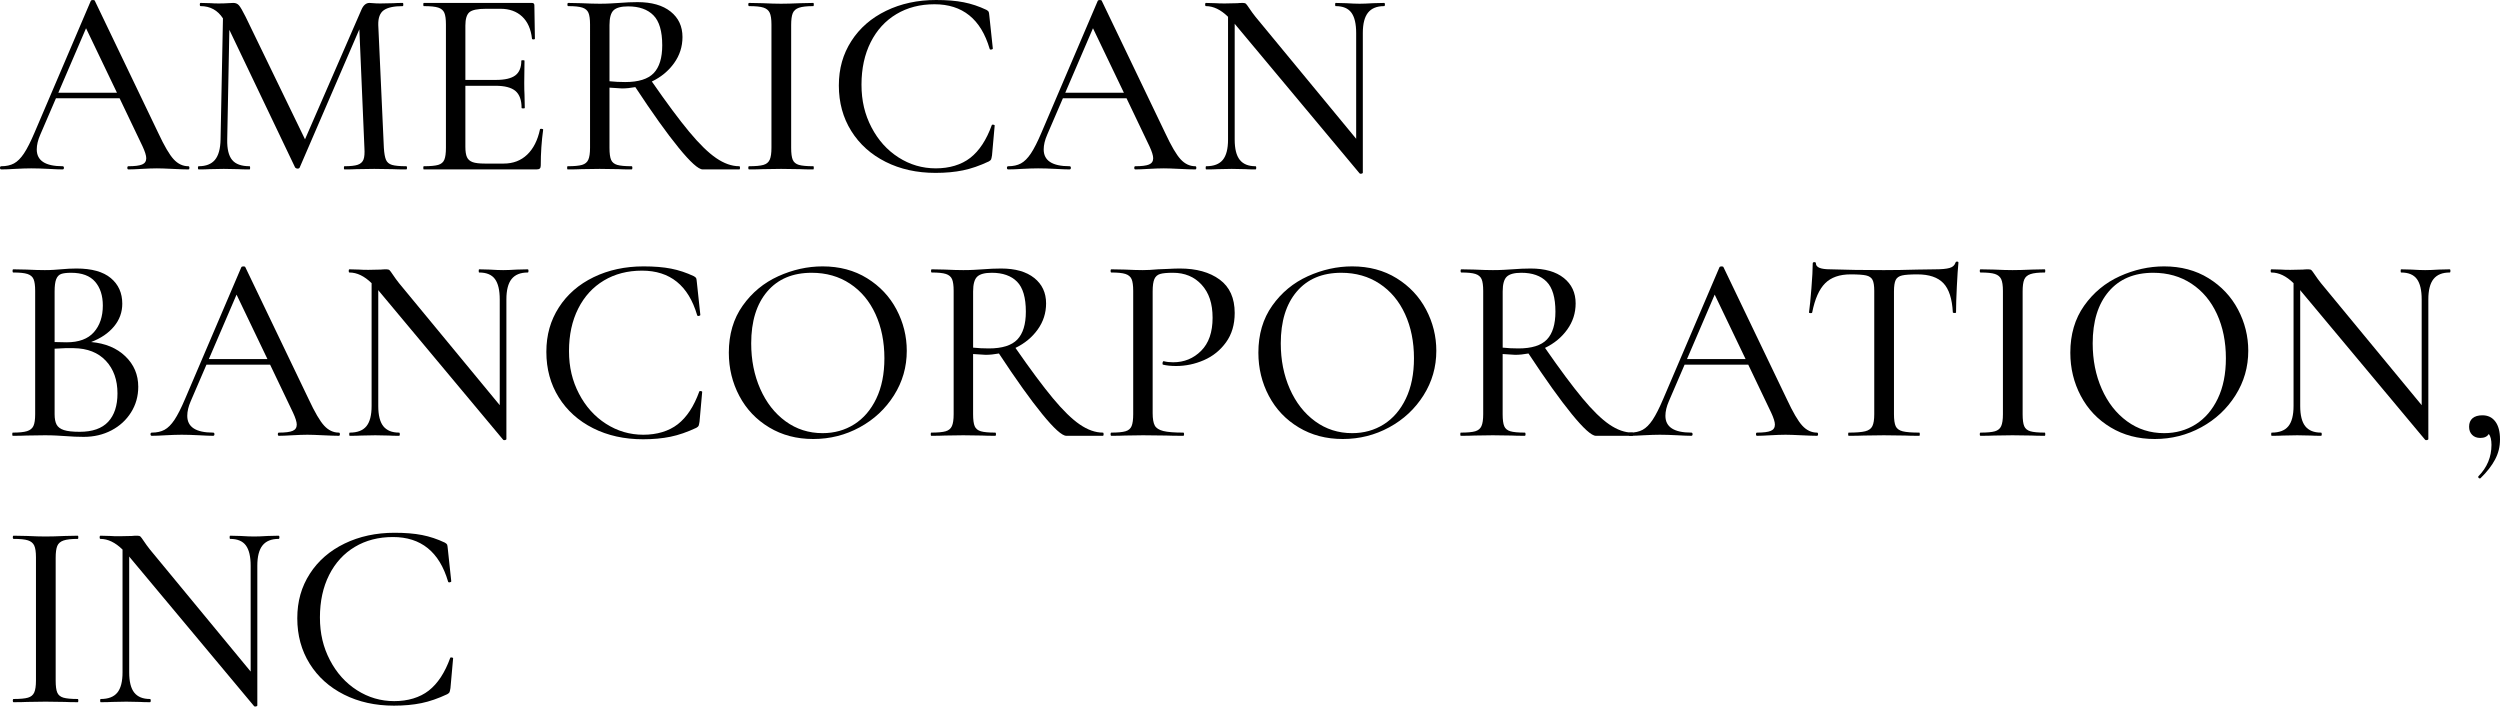 <?xml version="1.0" encoding="UTF-8"?>
<svg xmlns="http://www.w3.org/2000/svg" id="b" viewBox="0 0 938.49 265.23">
  <defs>
    <style>.d{fill:#000;stroke-width:0px;}</style>
  </defs>
  <g id="c">
    <path class="d" d="M71.1,63c0,.4-.13.6-.4.6-1.27,0-3.23-.07-5.9-.2-2.67-.13-4.63-.2-5.9-.2-1.53,0-3.43.07-5.7.2-2.13.13-3.8.2-5,.2-.27,0-.4-.2-.4-.6s.13-.6.4-.6c2.4,0,4.12-.22,5.15-.65,1.03-.43,1.55-1.22,1.55-2.35,0-1-.47-2.5-1.4-4.5l-8.6-18h-23.9l-5.9,13.7c-.87,2-1.3,3.83-1.3,5.5,0,4.2,3.23,6.3,9.7,6.3.33,0,.5.2.5.6s-.17.6-.5.6c-1.2,0-2.93-.07-5.2-.2-2.53-.13-4.73-.2-6.6-.2-1.67,0-3.7.07-6.1.2-2,.13-3.7.2-5.1.2-.33,0-.5-.2-.5-.6s.17-.6.5-.6c1.87,0,3.45-.35,4.75-1.05s2.55-1.95,3.75-3.75,2.53-4.43,4-7.9L34.1.3c.13-.2.4-.3.8-.3s.63.1.7.3l23.8,49.6c2.27,4.87,4.2,8.17,5.8,9.9,1.6,1.73,3.43,2.6,5.5,2.6.27,0,.4.2.4.6ZM21.9,34.8h22l-11.6-24.2-10.4,24.2Z"></path>
    <path class="d" d="M152.8,63c0,.4-.1.6-.3.6-2.13,0-3.83-.03-5.1-.1l-6.9-.1-6.7.1c-1.07.07-2.57.1-4.5.1-.13,0-.2-.2-.2-.6s.07-.6.2-.6c2.27,0,3.93-.18,5-.55,1.07-.37,1.78-1.02,2.15-1.95.37-.93.48-2.4.35-4.4l-1.9-44.5-22.4,51.9c-.13.27-.4.4-.8.4-.33,0-.63-.13-.9-.4l-24.7-51.7-.8,41.2c-.07,3.53.55,6.08,1.85,7.65,1.3,1.57,3.48,2.35,6.55,2.35.13,0,.2.2.2.6s-.07.6-.2.6c-1.87,0-3.3-.03-4.3-.1l-5.4-.1-5.4.1c-.93.07-2.27.1-4,.1-.2,0-.3-.2-.3-.6s.1-.6.3-.6c2.73,0,4.77-.8,6.1-2.4,1.33-1.6,2.03-4.13,2.1-7.6l.9-45.5c-2-3.07-4.8-4.6-8.4-4.6-.2,0-.3-.2-.3-.6s.1-.6.3-.6l3.9.1c.73.07,1.7.1,2.9.1,1.33,0,2.45-.03,3.35-.1.9-.07,1.62-.1,2.15-.1.87,0,1.57.3,2.1.9.53.6,1.37,2.03,2.5,4.3l22.3,46L135.7,3.6c.73-1.67,1.73-2.5,3-2.5.33,0,.83.03,1.5.1.67.07,1.53.1,2.6.1l5-.1c.73-.07,1.87-.1,3.4-.1.13,0,.2.2.2.6s-.07.6-.2.6c-3.33,0-5.72.52-7.15,1.55-1.43,1.03-2.12,2.88-2.05,5.55l2.1,46.1c.13,2.07.4,3.57.8,4.5s1.15,1.57,2.25,1.9c1.1.33,2.88.5,5.35.5.2,0,.3.2.3.6Z"></path>
    <path class="d" d="M203.3,48.35c.4.03.6.15.6.35-.6,4.33-.9,8.8-.9,13.4,0,.53-.12.92-.35,1.15-.23.23-.65.35-1.25.35h-42.3c-.13,0-.2-.2-.2-.6s.07-.6.2-.6c2.47,0,4.27-.17,5.4-.5,1.13-.33,1.9-.98,2.3-1.95.4-.96.6-2.45.6-4.45V9.2c0-2-.2-3.47-.6-4.4-.4-.93-1.17-1.58-2.3-1.95-1.13-.37-2.93-.55-5.4-.55-.13,0-.2-.2-.2-.6s.07-.6.2-.6h40.6c.6,0,.9.3.9.9l.2,12.5c0,.2-.18.3-.55.3s-.55-.1-.55-.3c-.4-3.6-1.63-6.37-3.7-8.3-2.07-1.93-4.77-2.9-8.1-2.9h-5.5c-3.13,0-5.2.43-6.2,1.3-1,.87-1.5,2.53-1.5,5v20.4h11.5c3.33,0,5.75-.57,7.25-1.7,1.5-1.13,2.25-2.97,2.25-5.5,0-.13.2-.2.6-.2s.6.07.6.2l-.1,8.3c0,1.93.03,3.4.1,4.4l.1,5c0,.13-.2.2-.6.2s-.6-.07-.6-.2c0-2.93-.77-5.05-2.3-6.35-1.53-1.3-4.03-1.95-7.5-1.95h-11.3v22.9c0,1.73.2,3.03.6,3.9.4.87,1.1,1.48,2.1,1.85,1,.37,2.53.55,4.6.55h7.1c3.53,0,6.47-1.12,8.8-3.35,2.33-2.23,3.93-5.38,4.8-9.45,0-.2.2-.28.6-.25Z"></path>
    <path class="d" d="M277.8,63c0,.4-.1.6-.3.6h-13.7c-1.6,0-4.62-2.72-9.05-8.15-4.43-5.43-9.85-13.02-16.25-22.75-1.8.33-3.47.5-5,.5-.33,0-1.9-.1-4.7-.3v22.6c0,2.07.2,3.57.6,4.5s1.17,1.57,2.3,1.9c1.13.33,2.93.5,5.4.5.2,0,.3.2.3.6s-.1.6-.3.6c-2.13,0-3.77-.03-4.9-.1l-7.1-.1-6.9.1c-1.27.07-2.97.1-5.1.1-.13,0-.2-.2-.2-.6s.07-.6.2-.6c2.47,0,4.27-.17,5.4-.5,1.13-.33,1.92-.98,2.35-1.95.43-.96.65-2.45.65-4.45V9.2c0-2-.2-3.47-.6-4.4-.4-.93-1.17-1.58-2.3-1.95-1.13-.37-2.9-.55-5.3-.55-.2,0-.3-.2-.3-.6s.1-.6.3-.6l4.9.1c2.8.13,5.1.2,6.9.2,1.4,0,2.73-.03,4-.1,1.27-.07,2.37-.13,3.3-.2,2.47-.2,4.77-.3,6.9-.3,5.33,0,9.48,1.18,12.45,3.55,2.97,2.37,4.45,5.55,4.45,9.55,0,3.6-1.05,6.87-3.15,9.8-2.1,2.93-4.88,5.23-8.35,6.9,5.6,8.07,10.28,14.37,14.05,18.9,3.77,4.53,7.13,7.82,10.1,9.85,2.97,2.03,5.85,3.05,8.65,3.05.2,0,.3.2.3.6ZM234.7,30.8c5,0,8.57-1.12,10.7-3.35,2.13-2.23,3.2-5.72,3.2-10.45,0-5.27-1.1-9.02-3.3-11.25-2.2-2.23-5.37-3.35-9.5-3.35-2.6,0-4.42.48-5.45,1.45-1.03.97-1.55,2.82-1.55,5.55v21.1c1.87.2,3.83.3,5.9.3Z"></path>
    <path class="d" d="M297.6,60c.4.93,1.17,1.57,2.3,1.9,1.13.33,2.93.5,5.4.5.13,0,.2.2.2.6s-.07.6-.2.6c-2.07,0-3.7-.03-4.9-.1l-7.2-.1-6.9.1c-1.27.07-2.97.1-5.1.1-.2,0-.3-.2-.3-.6s.1-.6.3-.6c2.47,0,4.27-.17,5.4-.5,1.13-.33,1.92-.98,2.35-1.95.43-.96.65-2.45.65-4.45V9.2c0-2-.22-3.47-.65-4.4-.43-.93-1.22-1.58-2.35-1.95-1.13-.37-2.93-.55-5.4-.55-.2,0-.3-.2-.3-.6s.1-.6.3-.6l5.1.1c2.8.13,5.1.2,6.9.2,1.93,0,4.37-.07,7.3-.2l4.8-.1c.13,0,.2.2.2.6s-.07.6-.2.6c-2.4,0-4.18.2-5.35.6-1.17.4-1.95,1.08-2.35,2.05-.4.97-.6,2.45-.6,4.45v46.1c0,2.07.2,3.57.6,4.5Z"></path>
    <path class="d" d="M361.75.85c2.9.57,5.75,1.52,8.55,2.85.47.27.75.52.85.75.1.23.18.75.25,1.55l1.3,12.2c0,.2-.18.33-.55.4-.37.07-.58-.03-.65-.3-3.27-11.13-10.17-16.7-20.7-16.7-5.4,0-10.17,1.23-14.3,3.7-4.13,2.47-7.35,5.98-9.65,10.55-2.3,4.57-3.45,9.88-3.45,15.95s1.25,11.2,3.75,16c2.5,4.8,5.88,8.57,10.15,11.3,4.27,2.73,8.93,4.1,14,4.1s9.58-1.32,12.95-3.95c3.37-2.63,6.05-6.72,8.05-12.25.07-.2.27-.27.6-.2.33.07.5.17.5.3l-1,11.2c-.13.8-.25,1.32-.35,1.55-.1.23-.38.48-.85.75-3.4,1.6-6.63,2.72-9.7,3.35-3.07.63-6.5.95-10.3.95-7,0-13.25-1.38-18.75-4.15-5.5-2.77-9.8-6.63-12.9-11.6-3.1-4.97-4.65-10.65-4.65-17.05s1.57-11.83,4.7-16.7c3.13-4.87,7.48-8.65,13.05-11.35,5.57-2.7,11.82-4.05,18.75-4.05,4,0,7.45.28,10.35.85Z"></path>
    <path class="d" d="M449.1,63c0,.4-.13.6-.4.6-1.27,0-3.23-.07-5.9-.2-2.67-.13-4.63-.2-5.9-.2-1.53,0-3.43.07-5.7.2-2.13.13-3.8.2-5,.2-.27,0-.4-.2-.4-.6s.13-.6.4-.6c2.4,0,4.12-.22,5.15-.65,1.03-.43,1.55-1.22,1.55-2.35,0-1-.47-2.5-1.4-4.5l-8.6-18h-23.9l-5.9,13.7c-.87,2-1.3,3.83-1.3,5.5,0,4.2,3.23,6.3,9.7,6.3.33,0,.5.2.5.6s-.17.6-.5.6c-1.2,0-2.93-.07-5.2-.2-2.53-.13-4.73-.2-6.6-.2-1.67,0-3.7.07-6.1.2-2,.13-3.7.2-5.1.2-.33,0-.5-.2-.5-.6s.17-.6.5-.6c1.87,0,3.45-.35,4.75-1.05s2.55-1.95,3.75-3.75,2.53-4.43,4-7.9L412.1.3c.13-.2.4-.3.8-.3s.63.1.7.3l23.8,49.6c2.27,4.87,4.2,8.17,5.8,9.9,1.6,1.73,3.43,2.6,5.5,2.6.27,0,.4.2.4.6ZM399.9,34.8h22l-11.6-24.2-10.4,24.2Z"></path>
    <path class="d" d="M519.9,1.7c0,.4-.1.6-.3.6-2.73,0-4.75.82-6.05,2.45-1.3,1.63-1.95,4.18-1.95,7.65v52.4c0,.2-.17.33-.5.4-.33.07-.57.03-.7-.1l-46.6-55.8-.3-.4v43.5c0,3.47.63,6,1.9,7.6,1.27,1.6,3.23,2.4,5.9,2.4.2,0,.3.2.3.6s-.1.6-.3.6c-1.6,0-2.87-.03-3.8-.1l-5.1-.1-5.3.1c-1,.07-2.43.1-4.3.1-.13,0-.2-.2-.2-.6s.07-.6.2-.6c2.87,0,4.95-.8,6.25-2.4,1.3-1.6,1.95-4.13,1.95-7.6V6.3c-2.73-2.67-5.5-4-8.3-4-.2,0-.3-.2-.3-.6s.1-.6.3-.6l3.7.1c.8.07,1.93.1,3.4.1l4.7-.1c.53-.07,1.23-.1,2.1-.1.53,0,.92.12,1.15.35.23.23.62.75,1.15,1.55.8,1.2,1.6,2.3,2.4,3.3l37.8,45.8V12.4c0-3.47-.6-6.02-1.8-7.65-1.2-1.63-3.17-2.45-5.9-2.45-.13,0-.2-.2-.2-.6s.07-.6.2-.6l3.9.1c2.13.13,3.83.2,5.1.2s2.97-.07,5.1-.2l4.1-.1c.2,0,.3.2.3.6Z"></path>
    <path class="d" d="M47.05,133.75c3.23,3.1,4.85,6.92,4.85,11.45,0,3.54-.9,6.73-2.7,9.6-1.8,2.87-4.25,5.12-7.35,6.75-3.1,1.63-6.58,2.45-10.45,2.45-2.13,0-4.47-.1-7-.3-.93-.07-2.03-.13-3.3-.2-1.27-.07-2.7-.1-4.3-.1l-6.9.1c-1.27.07-2.97.1-5.1.1-.13,0-.2-.2-.2-.6s.07-.6.2-.6c2.4,0,4.18-.18,5.35-.55,1.17-.37,1.97-1.02,2.4-1.95.43-.93.65-2.4.65-4.4v-46.3c0-2-.2-3.46-.6-4.4-.4-.93-1.17-1.58-2.3-1.95-1.13-.37-2.9-.55-5.3-.55-.2,0-.3-.2-.3-.6s.1-.6.3-.6l4.9.1c2.8.13,5.1.2,6.9.2,1.2,0,2.32-.03,3.35-.1,1.03-.07,1.92-.13,2.65-.2,2.07-.2,4.03-.3,5.9-.3,5.73,0,10.03,1.2,12.9,3.6,2.87,2.4,4.3,5.6,4.3,9.6,0,3.2-1.03,6.05-3.1,8.55-2.07,2.5-4.93,4.45-8.6,5.85,5.33.47,9.62,2.25,12.85,5.35ZM22.95,102.85c-.83.3-1.45.95-1.85,1.95s-.6,2.53-.6,4.6v19l4.5.1c4.6,0,8.02-1.27,10.25-3.8,2.23-2.53,3.35-5.87,3.35-10,0-3.73-.97-6.71-2.9-8.95-1.93-2.23-4.93-3.35-9-3.35-1.67,0-2.92.15-3.75.45ZM40.6,158.35c2.33-2.5,3.5-6.05,3.5-10.65,0-5.07-1.45-9.15-4.35-12.25-2.9-3.1-6.92-4.68-12.05-4.75-1.87-.07-4.27,0-7.2.2v24.6c0,1.67.25,2.97.75,3.9.5.93,1.42,1.62,2.75,2.05,1.33.43,3.3.65,5.9.65,4.8,0,8.37-1.25,10.7-3.75Z"></path>
    <path class="d" d="M127.6,163c0,.4-.13.6-.4.6-1.27,0-3.23-.07-5.9-.2-2.67-.13-4.63-.2-5.9-.2-1.53,0-3.43.07-5.7.2-2.13.13-3.8.2-5,.2-.27,0-.4-.2-.4-.6s.13-.6.4-.6c2.4,0,4.12-.22,5.15-.65,1.03-.43,1.55-1.22,1.55-2.35,0-1-.47-2.5-1.4-4.5l-8.6-18h-23.9l-5.9,13.7c-.87,2-1.3,3.83-1.3,5.5,0,4.2,3.23,6.3,9.7,6.3.33,0,.5.2.5.6s-.17.6-.5.6c-1.2,0-2.93-.07-5.2-.2-2.53-.13-4.73-.2-6.6-.2-1.67,0-3.7.07-6.1.2-2,.13-3.7.2-5.1.2-.33,0-.5-.2-.5-.6s.17-.6.5-.6c1.87,0,3.45-.35,4.75-1.05s2.55-1.95,3.75-3.75,2.53-4.43,4-7.9l21.1-49.4c.13-.2.4-.3.8-.3s.63.1.7.3l23.8,49.6c2.27,4.87,4.2,8.17,5.8,9.9,1.6,1.73,3.43,2.6,5.5,2.6.27,0,.4.2.4.6ZM78.4,134.8h22l-11.6-24.2-10.4,24.2Z"></path>
    <path class="d" d="M198.4,101.7c0,.4-.1.6-.3.6-2.73,0-4.75.82-6.05,2.45-1.3,1.63-1.95,4.18-1.95,7.65v52.4c0,.2-.17.33-.5.4-.33.07-.57.03-.7-.1l-46.6-55.8-.3-.4v43.5c0,3.47.63,6,1.9,7.6,1.27,1.6,3.23,2.4,5.9,2.4.2,0,.3.2.3.6s-.1.6-.3.6c-1.6,0-2.87-.03-3.8-.1l-5.1-.1-5.3.1c-1,.07-2.43.1-4.3.1-.13,0-.2-.2-.2-.6s.07-.6.2-.6c2.87,0,4.95-.8,6.25-2.4,1.3-1.6,1.95-4.13,1.95-7.6v-46.1c-2.73-2.67-5.5-4-8.3-4-.2,0-.3-.2-.3-.6s.1-.6.3-.6l3.7.1c.8.07,1.93.1,3.4.1l4.7-.1c.53-.07,1.23-.1,2.1-.1.53,0,.92.12,1.15.35.23.23.62.75,1.15,1.55.8,1.2,1.6,2.3,2.4,3.3l37.8,45.8v-39.7c0-3.47-.6-6.02-1.8-7.65-1.2-1.63-3.17-2.45-5.9-2.45-.13,0-.2-.2-.2-.6s.07-.6.2-.6l3.9.1c2.13.13,3.83.2,5.1.2s2.97-.07,5.1-.2l4.1-.1c.2,0,.3.2.3.6Z"></path>
    <path class="d" d="M251.95,100.85c2.9.57,5.75,1.52,8.55,2.85.47.27.75.52.85.75.1.23.18.75.25,1.55l1.3,12.2c0,.2-.18.33-.55.4-.37.07-.58-.03-.65-.3-3.27-11.13-10.17-16.7-20.7-16.7-5.4,0-10.17,1.23-14.3,3.7-4.13,2.47-7.35,5.98-9.65,10.55-2.3,4.57-3.45,9.88-3.45,15.95s1.25,11.2,3.75,16,5.88,8.57,10.15,11.3c4.27,2.73,8.93,4.1,14,4.1s9.58-1.32,12.95-3.95c3.37-2.63,6.05-6.72,8.05-12.25.07-.2.27-.27.6-.2.33.07.5.17.5.3l-1,11.2c-.13.8-.25,1.32-.35,1.55-.1.23-.38.48-.85.75-3.4,1.6-6.63,2.72-9.7,3.35-3.07.63-6.5.95-10.3.95-7,0-13.25-1.38-18.75-4.15-5.5-2.77-9.8-6.63-12.9-11.6-3.1-4.97-4.65-10.65-4.65-17.05s1.57-11.83,4.7-16.7c3.13-4.87,7.48-8.65,13.05-11.35,5.57-2.7,11.82-4.05,18.75-4.05,4,0,7.45.28,10.35.85Z"></path>
    <path class="d" d="M288.75,160.45c-4.83-2.9-8.57-6.83-11.2-11.8-2.63-4.97-3.95-10.38-3.95-16.25,0-6.87,1.73-12.75,5.2-17.65,3.47-4.9,7.92-8.58,13.35-11.05,5.43-2.46,10.98-3.7,16.65-3.7,6.33,0,11.9,1.48,16.7,4.45,4.8,2.97,8.48,6.88,11.05,11.75,2.57,4.87,3.85,10.04,3.85,15.5,0,6.07-1.6,11.63-4.8,16.7-3.2,5.07-7.48,9.07-12.85,12-5.37,2.93-11.18,4.4-17.45,4.4s-11.72-1.45-16.55-4.35ZM320.65,159.3c3.5-2.2,6.27-5.42,8.3-9.65,2.03-4.23,3.05-9.28,3.05-15.15,0-6.2-1.12-11.73-3.35-16.6-2.23-4.87-5.42-8.67-9.55-11.4-4.13-2.73-8.93-4.1-14.4-4.1-7.13,0-12.7,2.35-16.7,7.05-4,4.7-6,11.18-6,19.45,0,6.27,1.13,11.97,3.4,17.1,2.27,5.13,5.43,9.18,9.5,12.15,4.07,2.97,8.7,4.45,13.9,4.45,4.4,0,8.35-1.1,11.85-3.3Z"></path>
    <path class="d" d="M414.3,163c0,.4-.1.6-.3.6h-13.7c-1.6,0-4.62-2.72-9.05-8.15-4.43-5.43-9.85-13.02-16.25-22.75-1.8.33-3.47.5-5,.5-.33,0-1.9-.1-4.7-.3v22.6c0,2.07.2,3.57.6,4.5s1.17,1.57,2.3,1.9c1.13.33,2.93.5,5.4.5.2,0,.3.2.3.6s-.1.6-.3.6c-2.13,0-3.77-.03-4.9-.1l-7.1-.1-6.9.1c-1.27.07-2.97.1-5.1.1-.13,0-.2-.2-.2-.6s.07-.6.2-.6c2.47,0,4.27-.17,5.4-.5,1.13-.33,1.92-.98,2.35-1.95.43-.96.65-2.45.65-4.45v-46.3c0-2-.2-3.46-.6-4.4-.4-.93-1.17-1.58-2.3-1.95-1.13-.37-2.9-.55-5.3-.55-.2,0-.3-.2-.3-.6s.1-.6.3-.6l4.9.1c2.8.13,5.1.2,6.9.2,1.4,0,2.73-.03,4-.1,1.27-.07,2.37-.13,3.3-.2,2.47-.2,4.77-.3,6.9-.3,5.33,0,9.48,1.18,12.45,3.55,2.97,2.37,4.45,5.55,4.45,9.55,0,3.6-1.05,6.87-3.15,9.8-2.1,2.93-4.88,5.23-8.35,6.9,5.6,8.07,10.28,14.37,14.05,18.9,3.77,4.53,7.13,7.82,10.1,9.85,2.97,2.03,5.85,3.05,8.65,3.05.2,0,.3.2.3.6ZM371.2,130.8c5,0,8.57-1.12,10.7-3.35,2.13-2.23,3.2-5.71,3.2-10.45,0-5.27-1.1-9.02-3.3-11.25-2.2-2.23-5.37-3.35-9.5-3.35-2.6,0-4.42.48-5.45,1.45-1.03.97-1.55,2.82-1.55,5.55v21.1c1.87.2,3.83.3,5.9.3Z"></path>
    <path class="d" d="M433.5,159.75c.53.97,1.6,1.65,3.2,2.05,1.6.4,4.1.6,7.5.6.2,0,.3.2.3.6s-.1.6-.3.6c-2.73,0-4.87-.03-6.4-.1l-8.7-.1-6.8.1c-1.2.07-2.9.1-5.1.1-.2,0-.3-.2-.3-.6s.1-.6.3-.6c2.4,0,4.17-.17,5.3-.5,1.13-.33,1.9-.98,2.3-1.95.4-.96.6-2.45.6-4.45v-46.3c0-2-.2-3.46-.6-4.4-.4-.93-1.17-1.58-2.3-1.95-1.13-.37-2.9-.55-5.3-.55-.2,0-.3-.2-.3-.6s.1-.6.3-.6l5.1.1c2.8.13,5.03.2,6.7.2s3.5-.1,5.7-.3c.8,0,2.05-.05,3.75-.15,1.7-.1,3.18-.15,4.45-.15,6.2,0,11.18,1.38,14.95,4.15,3.77,2.77,5.65,6.95,5.65,12.55,0,4.33-1.08,8-3.25,11-2.17,3-4.93,5.23-8.3,6.7-3.37,1.47-6.85,2.2-10.45,2.2-1.93,0-3.57-.17-4.9-.5-.13,0-.2-.17-.2-.5,0-.2.05-.4.15-.6.1-.2.22-.27.35-.2,1,.27,2.17.4,3.5.4,4.13,0,7.63-1.43,10.5-4.3,2.87-2.87,4.3-7,4.3-12.4s-1.37-9.4-4.1-12.4c-2.73-3-6.33-4.5-10.8-4.5-2.2,0-3.8.15-4.8.45s-1.72.93-2.15,1.9c-.43.97-.65,2.52-.65,4.65v45.7c0,2.13.27,3.68.8,4.65Z"></path>
    <path class="d" d="M487.54,160.45c-4.83-2.9-8.57-6.83-11.2-11.8-2.63-4.97-3.95-10.38-3.95-16.25,0-6.87,1.73-12.75,5.2-17.65,3.47-4.9,7.92-8.58,13.35-11.05,5.43-2.46,10.98-3.7,16.65-3.7,6.33,0,11.9,1.48,16.7,4.45,4.8,2.97,8.48,6.88,11.05,11.75,2.57,4.87,3.85,10.04,3.85,15.5,0,6.07-1.6,11.63-4.8,16.7-3.2,5.07-7.48,9.07-12.85,12-5.37,2.93-11.18,4.4-17.45,4.4s-11.72-1.45-16.55-4.35ZM519.45,159.3c3.5-2.2,6.27-5.42,8.3-9.65,2.03-4.23,3.05-9.28,3.05-15.15,0-6.2-1.12-11.73-3.35-16.6-2.23-4.87-5.42-8.67-9.55-11.4-4.13-2.73-8.93-4.1-14.4-4.1-7.13,0-12.7,2.35-16.7,7.05-4,4.7-6,11.18-6,19.45,0,6.27,1.13,11.97,3.4,17.1,2.27,5.13,5.43,9.18,9.5,12.15,4.07,2.97,8.7,4.45,13.9,4.45,4.4,0,8.35-1.1,11.85-3.3Z"></path>
    <path class="d" d="M613.09,163c0,.4-.1.6-.3.6h-13.7c-1.6,0-4.62-2.72-9.05-8.15-4.43-5.43-9.85-13.02-16.25-22.75-1.8.33-3.47.5-5,.5-.33,0-1.9-.1-4.7-.3v22.6c0,2.07.2,3.57.6,4.5.4.93,1.17,1.57,2.3,1.9,1.13.33,2.93.5,5.4.5.2,0,.3.2.3.6s-.1.6-.3.6c-2.13,0-3.77-.03-4.9-.1l-7.1-.1-6.9.1c-1.27.07-2.97.1-5.1.1-.13,0-.2-.2-.2-.6s.07-.6.2-.6c2.47,0,4.27-.17,5.4-.5,1.13-.33,1.92-.98,2.35-1.95.43-.96.65-2.45.65-4.45v-46.3c0-2-.2-3.46-.6-4.4-.4-.93-1.17-1.58-2.3-1.95-1.13-.37-2.9-.55-5.3-.55-.2,0-.3-.2-.3-.6s.1-.6.3-.6l4.9.1c2.8.13,5.1.2,6.9.2,1.4,0,2.73-.03,4-.1,1.27-.07,2.37-.13,3.3-.2,2.47-.2,4.77-.3,6.9-.3,5.33,0,9.48,1.18,12.45,3.55,2.97,2.37,4.45,5.55,4.45,9.55,0,3.6-1.05,6.87-3.15,9.8-2.1,2.93-4.88,5.23-8.35,6.9,5.6,8.07,10.28,14.37,14.05,18.9,3.77,4.53,7.13,7.82,10.1,9.85,2.97,2.03,5.85,3.05,8.65,3.05.2,0,.3.2.3.6ZM570,130.8c5,0,8.57-1.12,10.7-3.35,2.13-2.23,3.2-5.71,3.2-10.45,0-5.27-1.1-9.02-3.3-11.25-2.2-2.23-5.37-3.35-9.5-3.35-2.6,0-4.42.48-5.45,1.45-1.03.97-1.55,2.82-1.55,5.55v21.1c1.87.2,3.83.3,5.9.3Z"></path>
    <path class="d" d="M682.49,163c0,.4-.13.6-.4.6-1.27,0-3.23-.07-5.9-.2-2.67-.13-4.63-.2-5.9-.2-1.54,0-3.43.07-5.7.2-2.13.13-3.8.2-5,.2-.27,0-.4-.2-.4-.6s.13-.6.4-.6c2.4,0,4.12-.22,5.15-.65,1.03-.43,1.55-1.22,1.55-2.35,0-1-.47-2.5-1.4-4.5l-8.6-18h-23.9l-5.9,13.7c-.87,2-1.3,3.83-1.3,5.5,0,4.2,3.23,6.3,9.7,6.3.33,0,.5.2.5.6s-.17.6-.5.6c-1.2,0-2.93-.07-5.2-.2-2.53-.13-4.73-.2-6.6-.2-1.67,0-3.7.07-6.1.2-2,.13-3.7.2-5.1.2-.33,0-.5-.2-.5-.6s.17-.6.5-.6c1.87,0,3.45-.35,4.75-1.05s2.55-1.95,3.75-3.75,2.53-4.43,4-7.9l21.1-49.4c.13-.2.4-.3.8-.3s.63.1.7.3l23.8,49.6c2.27,4.87,4.2,8.17,5.8,9.9,1.6,1.73,3.43,2.6,5.5,2.6.27,0,.4.2.4.6ZM633.29,134.8h22l-11.6-24.2-10.4,24.2Z"></path>
    <path class="d" d="M685.14,106.35c-2.23,2.23-3.85,5.88-4.85,10.95-.07.2-.28.28-.65.25-.37-.03-.55-.12-.55-.25.27-1.87.57-4.87.9-9,.33-4.13.5-7.27.5-9.4,0-.33.2-.5.6-.5s.6.17.6.5c0,1.47,1.8,2.2,5.4,2.2,5.73.2,12.43.3,20.1.3,3.93,0,8.1-.07,12.5-.2l6.8-.1c2.4,0,4.18-.17,5.35-.5,1.17-.33,1.92-1,2.25-2,.07-.27.27-.4.6-.4s.5.13.5.4c-.2,1.93-.4,4.92-.6,8.95-.2,4.03-.3,7.28-.3,9.75,0,.13-.18.2-.55.2s-.58-.07-.65-.2c-.27-5.13-1.45-8.8-3.55-11s-5.35-3.3-9.75-3.3c-2.67,0-4.58.13-5.75.4-1.17.27-1.97.83-2.4,1.7-.43.87-.65,2.3-.65,4.3v46.1c0,2.07.22,3.57.65,4.5s1.3,1.57,2.6,1.9c1.3.33,3.38.5,6.25.5.13,0,.2.2.2.6s-.07.6-.2.6c-2.27,0-4.07-.03-5.4-.1l-7.9-.1-7.6.1c-1.33.07-3.2.1-5.6.1-.13,0-.2-.2-.2-.6s.07-.6.2-.6c2.8,0,4.87-.17,6.2-.5,1.33-.33,2.23-.98,2.7-1.95.47-.96.7-2.45.7-4.45v-46.3c0-1.93-.22-3.32-.65-4.15-.43-.83-1.23-1.38-2.4-1.65-1.17-.27-3.12-.4-5.85-.4-4.13,0-7.32,1.12-9.55,3.35Z"></path>
    <path class="d" d="M759.89,160c.4.93,1.17,1.57,2.3,1.9,1.13.33,2.93.5,5.4.5.13,0,.2.2.2.6s-.07.6-.2.6c-2.07,0-3.7-.03-4.9-.1l-7.2-.1-6.9.1c-1.27.07-2.97.1-5.1.1-.2,0-.3-.2-.3-.6s.1-.6.3-.6c2.47,0,4.27-.17,5.4-.5,1.13-.33,1.92-.98,2.35-1.95.43-.96.65-2.45.65-4.45v-46.3c0-2-.22-3.46-.65-4.4-.43-.93-1.22-1.58-2.35-1.95-1.13-.37-2.93-.55-5.4-.55-.2,0-.3-.2-.3-.6s.1-.6.3-.6l5.1.1c2.8.13,5.1.2,6.9.2,1.93,0,4.37-.07,7.3-.2l4.8-.1c.13,0,.2.2.2.6s-.07.6-.2.6c-2.4,0-4.18.2-5.35.6-1.17.4-1.95,1.08-2.35,2.05-.4.97-.6,2.45-.6,4.45v46.1c0,2.07.2,3.57.6,4.5Z"></path>
    <path class="d" d="M792.34,160.45c-4.83-2.9-8.57-6.83-11.2-11.8-2.63-4.97-3.95-10.38-3.95-16.25,0-6.87,1.73-12.75,5.2-17.65,3.47-4.9,7.92-8.58,13.35-11.05,5.43-2.46,10.98-3.7,16.65-3.7,6.33,0,11.9,1.48,16.7,4.45,4.8,2.97,8.48,6.88,11.05,11.75,2.57,4.87,3.85,10.04,3.85,15.5,0,6.07-1.6,11.63-4.8,16.7-3.2,5.07-7.48,9.07-12.85,12-5.37,2.93-11.18,4.4-17.45,4.4s-11.72-1.45-16.55-4.35ZM824.24,159.3c3.5-2.2,6.27-5.42,8.3-9.65,2.03-4.23,3.05-9.28,3.05-15.15,0-6.2-1.12-11.73-3.35-16.6-2.23-4.87-5.42-8.67-9.55-11.4-4.13-2.73-8.93-4.1-14.4-4.1-7.13,0-12.7,2.35-16.7,7.05-4,4.7-6,11.18-6,19.45,0,6.27,1.13,11.97,3.4,17.1,2.27,5.13,5.43,9.18,9.5,12.15,4.07,2.97,8.7,4.45,13.9,4.45,4.4,0,8.35-1.1,11.85-3.3Z"></path>
    <path class="d" d="M919.89,101.7c0,.4-.1.6-.3.6-2.73,0-4.75.82-6.05,2.45-1.3,1.63-1.95,4.18-1.95,7.65v52.4c0,.2-.17.33-.5.4-.33.07-.57.03-.7-.1l-46.6-55.8-.3-.4v43.5c0,3.47.63,6,1.9,7.6,1.27,1.6,3.23,2.4,5.9,2.4.2,0,.3.2.3.6s-.1.6-.3.6c-1.6,0-2.87-.03-3.8-.1l-5.1-.1-5.3.1c-1,.07-2.43.1-4.3.1-.13,0-.2-.2-.2-.6s.07-.6.2-.6c2.87,0,4.95-.8,6.25-2.4,1.3-1.6,1.95-4.13,1.95-7.6v-46.1c-2.73-2.67-5.5-4-8.3-4-.2,0-.3-.2-.3-.6s.1-.6.3-.6l3.7.1c.8.07,1.93.1,3.4.1l4.7-.1c.53-.07,1.23-.1,2.1-.1.53,0,.92.12,1.15.35.23.23.62.75,1.15,1.55.8,1.2,1.6,2.3,2.4,3.3l37.8,45.8v-39.7c0-3.47-.6-6.02-1.8-7.65-1.2-1.63-3.17-2.45-5.9-2.45-.13,0-.2-.2-.2-.6s.07-.6.2-.6l3.9.1c2.13.13,3.83.2,5.1.2s2.97-.07,5.1-.2l4.1-.1c.2,0,.3.2.3.6Z"></path>
    <path class="d" d="M936.74,158.25c1.17,1.57,1.75,3.78,1.75,6.65s-.62,5.27-1.85,7.6c-1.23,2.33-3.05,4.67-5.45,7-.07.07-.17.1-.3.1-.2,0-.37-.1-.5-.3-.13-.2-.13-.37,0-.5,3.27-3.33,4.9-7.27,4.9-11.8,0-1.87-.33-3.23-1-4.1-.6,1-1.67,1.5-3.2,1.5-1.27,0-2.29-.38-3.05-1.15-.77-.77-1.15-1.78-1.15-3.05,0-1.4.43-2.46,1.3-3.2.87-.73,2.1-1.1,3.7-1.1,2.07,0,3.68.78,4.85,2.35Z"></path>
    <path class="d" d="M21.5,260c.4.93,1.17,1.57,2.3,1.9,1.13.33,2.93.5,5.4.5.13,0,.2.2.2.6s-.07.6-.2.6c-2.07,0-3.7-.03-4.9-.1l-7.2-.1-6.9.1c-1.27.07-2.97.1-5.1.1-.2,0-.3-.2-.3-.6s.1-.6.3-.6c2.47,0,4.27-.17,5.4-.5,1.13-.33,1.92-.98,2.35-1.95.43-.96.65-2.45.65-4.45v-46.3c0-2-.22-3.46-.65-4.4-.43-.93-1.22-1.58-2.35-1.95-1.13-.37-2.93-.55-5.4-.55-.2,0-.3-.2-.3-.6s.1-.6.3-.6l5.1.1c2.8.13,5.1.2,6.9.2,1.93,0,4.37-.07,7.3-.2l4.8-.1c.13,0,.2.2.2.6s-.07.6-.2.6c-2.4,0-4.18.2-5.35.6-1.17.4-1.95,1.08-2.35,2.05-.4.97-.6,2.45-.6,4.45v46.1c0,2.07.2,3.57.6,4.5Z"></path>
    <path class="d" d="M104.9,201.7c0,.4-.1.6-.3.6-2.73,0-4.75.82-6.05,2.45-1.3,1.63-1.95,4.18-1.95,7.65v52.4c0,.2-.17.33-.5.4-.33.07-.57.03-.7-.1l-46.6-55.8-.3-.4v43.5c0,3.47.63,6,1.9,7.6,1.27,1.6,3.23,2.4,5.9,2.4.2,0,.3.2.3.6s-.1.6-.3.6c-1.6,0-2.87-.03-3.8-.1l-5.1-.1-5.3.1c-1,.07-2.43.1-4.3.1-.13,0-.2-.2-.2-.6s.07-.6.2-.6c2.87,0,4.95-.8,6.25-2.4,1.3-1.6,1.95-4.13,1.95-7.6v-46.1c-2.73-2.67-5.5-4-8.3-4-.2,0-.3-.2-.3-.6s.1-.6.3-.6l3.7.1c.8.07,1.93.1,3.4.1l4.7-.1c.53-.07,1.23-.1,2.1-.1.53,0,.92.12,1.15.35.23.23.62.75,1.15,1.55.8,1.2,1.6,2.3,2.4,3.3l37.8,45.8v-39.7c0-3.47-.6-6.02-1.8-7.65-1.2-1.63-3.17-2.45-5.9-2.45-.13,0-.2-.2-.2-.6s.07-.6.2-.6l3.9.1c2.13.13,3.83.2,5.1.2s2.97-.07,5.1-.2l4.1-.1c.2,0,.3.2.3.6Z"></path>
    <path class="d" d="M158.45,200.85c2.9.57,5.75,1.52,8.55,2.85.47.27.75.52.85.75.1.23.18.75.25,1.55l1.3,12.2c0,.2-.18.33-.55.4-.37.07-.58-.03-.65-.3-3.27-11.13-10.17-16.7-20.7-16.7-5.4,0-10.17,1.23-14.3,3.7-4.13,2.47-7.35,5.98-9.65,10.55-2.3,4.57-3.45,9.88-3.45,15.95s1.25,11.2,3.75,16,5.88,8.57,10.15,11.3c4.27,2.73,8.93,4.1,14,4.1s9.58-1.32,12.95-3.95c3.37-2.63,6.05-6.72,8.05-12.25.07-.2.27-.27.6-.2.33.07.5.17.5.3l-1,11.2c-.13.8-.25,1.32-.35,1.55-.1.23-.38.48-.85.75-3.4,1.6-6.63,2.72-9.7,3.35-3.07.63-6.5.95-10.3.95-7,0-13.25-1.38-18.75-4.15-5.5-2.77-9.8-6.63-12.9-11.6-3.1-4.97-4.65-10.65-4.65-17.05s1.57-11.83,4.7-16.7c3.13-4.87,7.48-8.65,13.05-11.35,5.57-2.7,11.82-4.05,18.75-4.05,4,0,7.45.28,10.35.85Z"></path>
  </g>
</svg>
